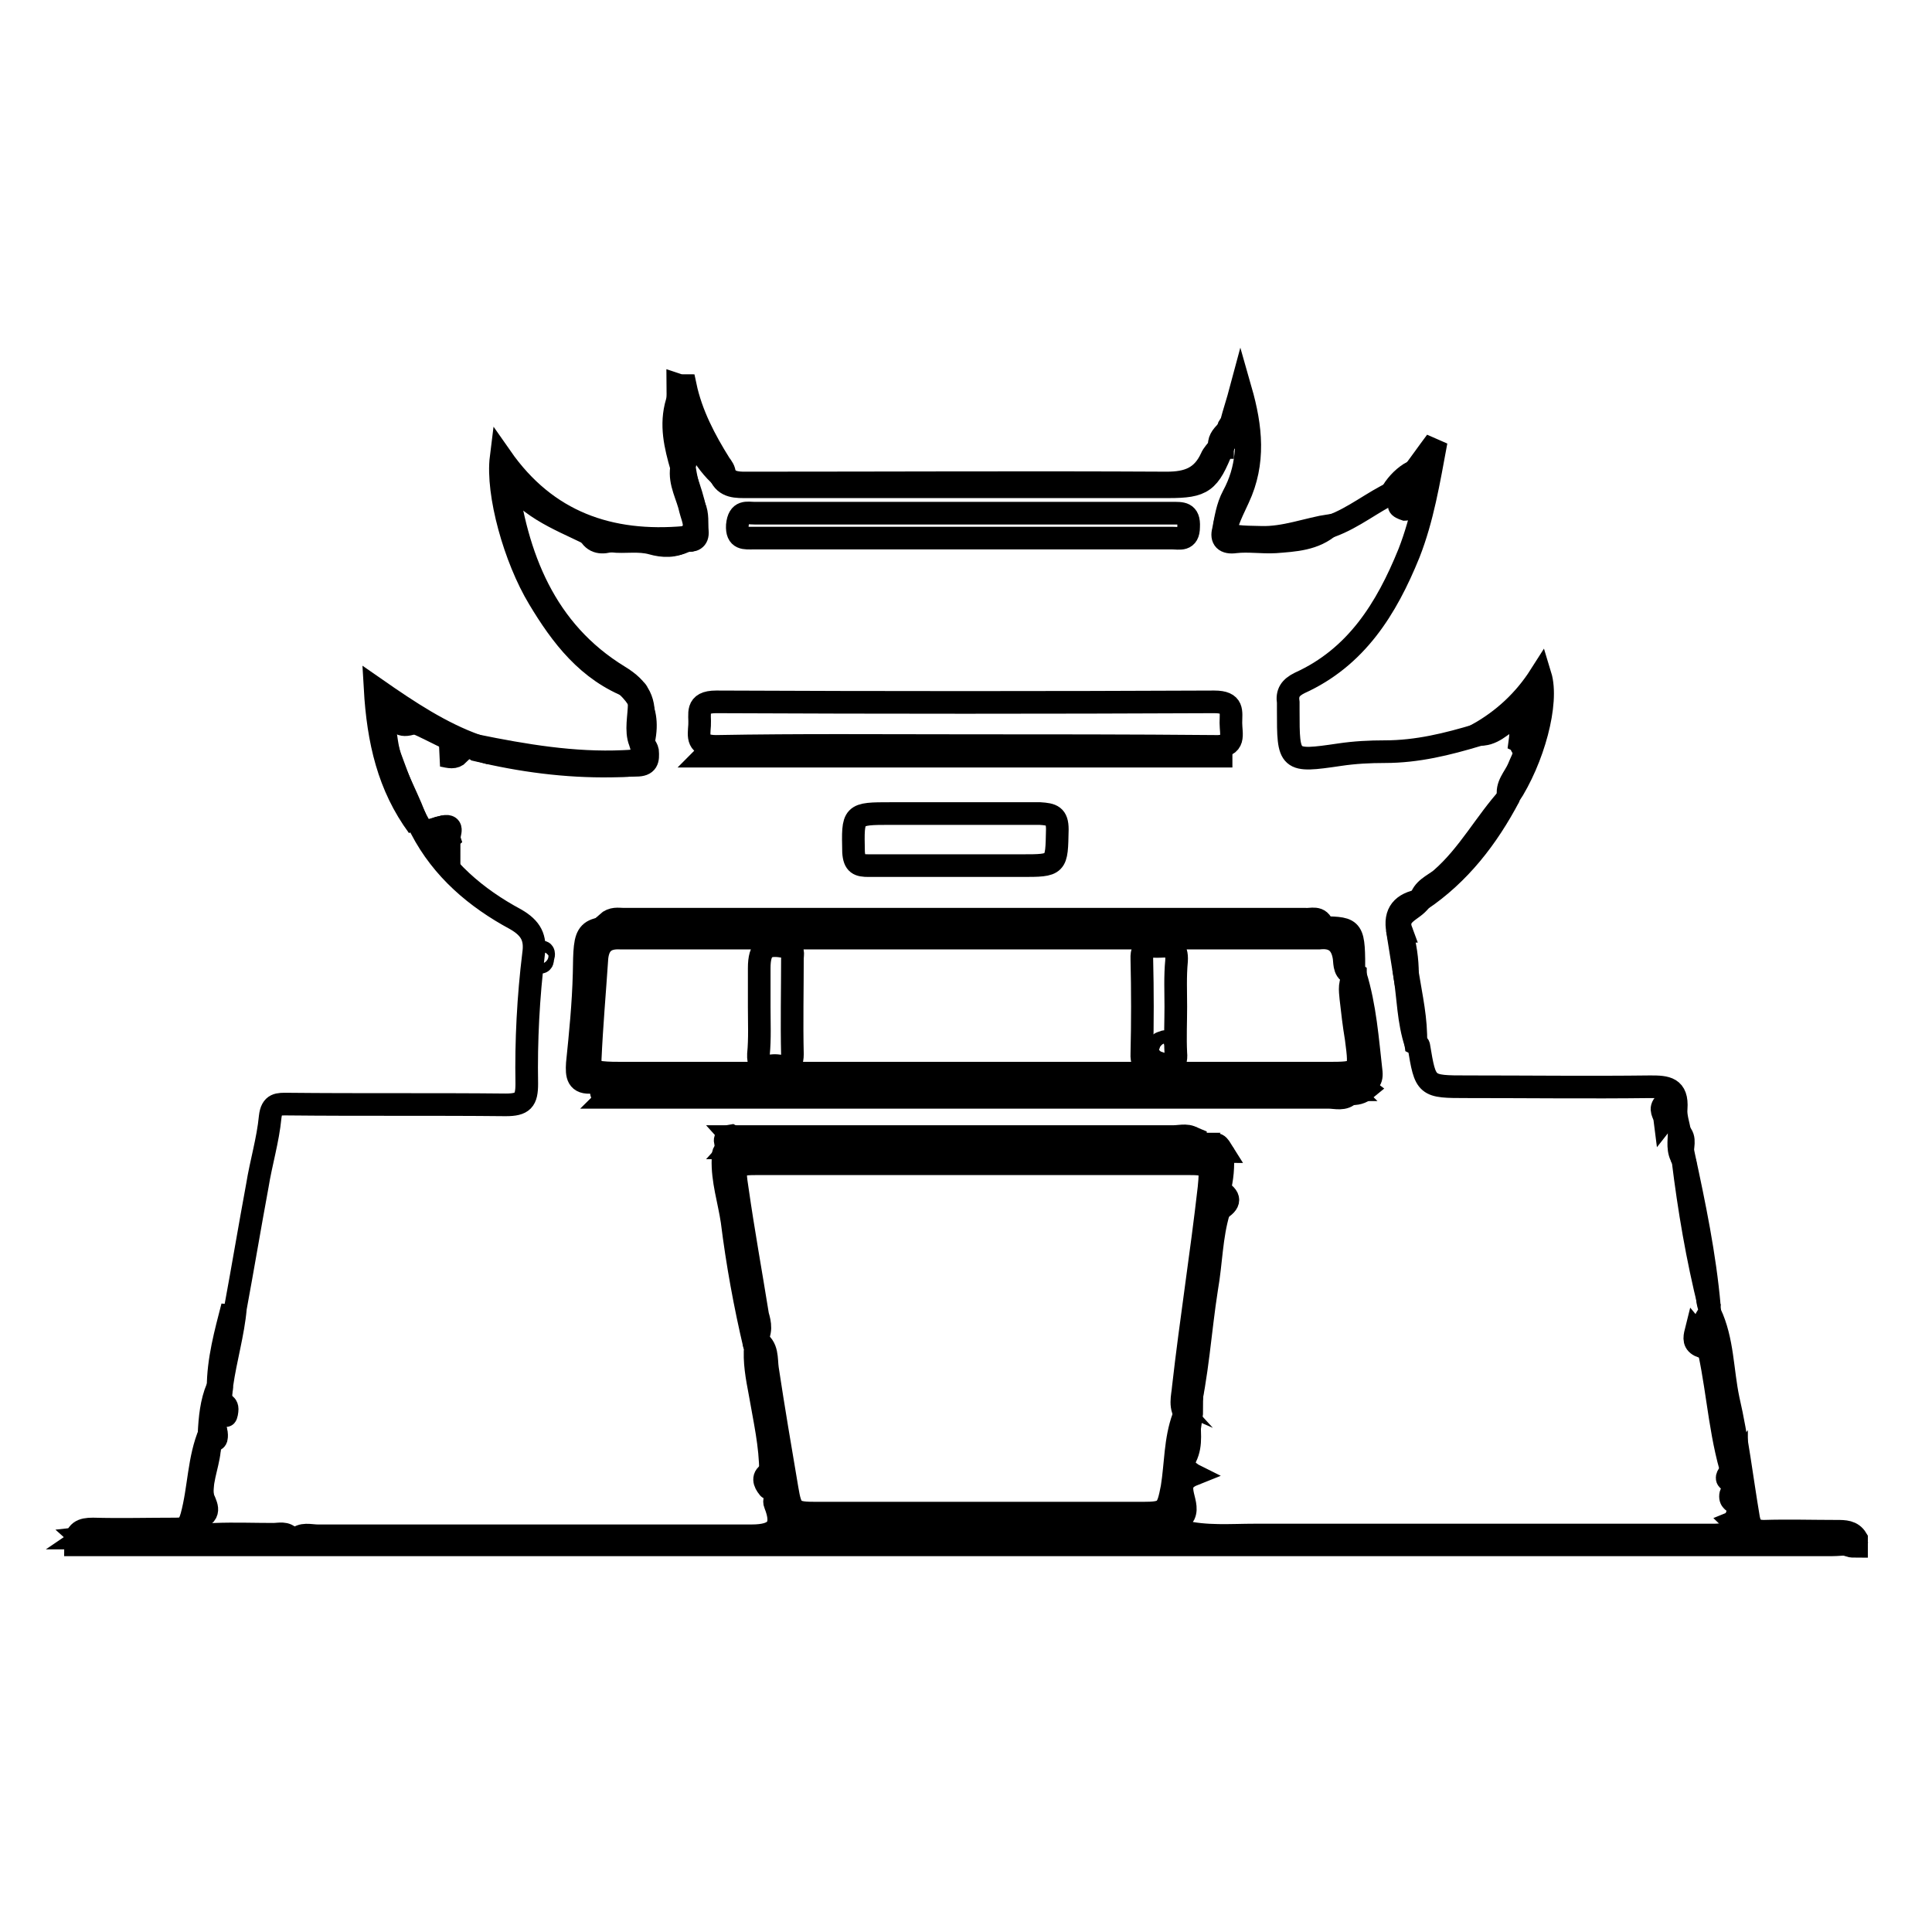<?xml version="1.0" encoding="utf-8"?>
<!-- Svg Vector Icons : http://www.onlinewebfonts.com/icon -->
<!DOCTYPE svg PUBLIC "-//W3C//DTD SVG 1.1//EN" "http://www.w3.org/Graphics/SVG/1.1/DTD/svg11.dtd">
<svg version="1.1" xmlns="http://www.w3.org/2000/svg" xmlns:xlink="http://www.w3.org/1999/xlink" x="0px" y="0px" viewBox="0 0 256 256" enable-background="new 0 0 256 256" xml:space="preserve">
<g><g><path stroke-width="3" fill-opacity="0" stroke="#000000"  d="M226.6,174c1.7,3.6,1.6,7.6,2.4,11.4c1.2,5.2,1.8,10.5,2.7,15.8c0.2,1.1,0.7,1.7,2,1.7c3.2-0.1,6.5,0,9.7,0c1,0,2,0,2.6,1c0,0.3,0,0.7,0,1c-0.3,0-0.7,0-1-0.1c-0.2-0.2-0.4-0.3-0.6-0.5c-0.2-0.1-0.5-0.2-0.7-0.2c-3.2-0.1-6.5,0-9.7,0c-1.6,0-2.8-0.4-3.5-2c-0.1-0.2-0.2-0.5-0.2-0.7c0-0.7,0-1.4-0.2-2.1c-0.1-0.5-0.1-0.9-0.2-1.4c-0.1-0.7-0.3-1.4-0.4-2.1c-0.1-0.5-0.1-1-0.2-1.4c-1.6-5.7-1.8-11.7-3.3-17.3C225.7,175.8,225.7,174.8,226.6,174z"/><path stroke-width="3" fill-opacity="0" stroke="#000000"  d="M90.8,51.1c0.8,3.8,2.6,7.2,4.6,10.4c0.3,0.4,0.6,0.8,0.6,1.3c-0.2,0.2-0.5,0.2-0.7,0.1c-2.6-2.5-3.9-5.8-4.8-8.5c-0.2,2,0.8,4.4,0.3,6.9c-0.1,0.2-0.3,0.5-0.5,0.6c-0.8-2.8-1.5-5.6-0.6-8.6c0.2-0.7,0.1-1.5,0.1-2.3C90.1,51.1,90.4,51.1,90.8,51.1z"/><path stroke-width="3" fill-opacity="0" stroke="#000000"  d="M26.2,201.2c-0.4,0.2-0.5,0.6-0.5,1.1c0.4,1.7-0.9,1.5-1.9,1.5c-3.1,0-6.2-0.1-9.2,0c10-0.1,20,0,30,0c35.3,0.1,70.7-0.5,106-0.2c24.8,0.2,49.7,0.1,74.5,0.1c5.6,0,11.2,0,16.9,0c1,0,2.1-0.2,3,0.5c0,0.1,0,0.3,0,0.4c-0.8,0-1.5,0.1-2.3,0.1c-76.5,0-152.9,0-229.4,0c-1.1,0-2.2,0-3.3,0c0-1.8,0.9-2.1,2.3-2.1c3.7,0.1,7.3,0,11,0c1.3,0,1.7-0.3,2.1-1.7c1-3.7,0.9-7.6,2.4-11.1c0.1,0.1,0.2,0.2,0.2,0.3c0,0.1,0,0.2-0.1,0.2c0,2.6-1.3,5-1.1,7.7C26.7,199.2,27,200.4,26.2,201.2z"/><path stroke-width="3" fill-opacity="0" stroke="#000000"  d="M90.8,71.6c-1.4,0.9-3,0.8-4.4,0.4c-1.8-0.5-3.6-0.1-5.3-0.3c-1-0.3-2.2-0.3-3.1-1c-4.1-2-8.5-3.6-11-7.9c1.4,11,5.2,20.8,15,26.8c2.8,1.7,3.5,3.4,3.2,6.2c0,0.4,0,0.8,0,1.3c0.3,4.4,0.3,4.3-4.2,4.4c-6,0.1-12-0.7-17.8-2.1C63,99.2,62.9,99.1,63,99c0-0.1,0.1-0.2,0.1-0.2c6.4,1.3,12.9,2.4,19.5,2.1c1.9-0.1,3.1,0,2.2-2.6c-0.6-1.5-0.1-3.4-0.1-5.1c0-0.8,0-1.7-1-2.1c-5.8-2.2-9.3-6.8-12.3-11.8c-3.2-5.3-5.6-13.9-5-18.7c6,8.6,14.4,11.5,24.4,10.6c0.2,0.1,0.2,0.1,0.2,0.2C90.9,71.5,90.9,71.6,90.8,71.6z"/><path stroke-width="3" fill-opacity="0" stroke="#000000"  d="M63.1,98.8c0,0.2,0,0.4,0,0.5c-2.9-0.8-5.4-2.4-8.2-3.6c-1-0.3-2-0.5-2.6-1.5c-0.3-0.8-1-1.1-2-1.3c0,2.3,0.5,4.4,1.1,6.5c0.9,3.5,2.9,6.6,4,10.1c-3.9-5.3-5.3-11.3-5.7-18.3C54.3,94.4,58.4,97.1,63.1,98.8z"/><path stroke-width="3" fill-opacity="0" stroke="#000000"  d="M27.8,190.5c0-0.2,0-0.4-0.1-0.5c0.1-2.1,0.3-4.2,1.1-6.1c0.1-0.3,0.3-0.3,0.4,0c-0.2,0.7-0.4,1.3-0.5,2c0,0.4-0.2,1.6,0.8,0.4c0.3-0.4,0.6,0,0.6,0.4c0,0.3-0.1,0.9-0.2,0.9c-2.8-0.3-1.2,1.5-1.2,2.5c0,0.4,0,0.7-0.3,0.7C28.4,190.8,28.1,190.6,27.8,190.5z"/><path stroke-width="3" fill-opacity="0" stroke="#000000"  d="M90.8,71.6c0-0.1,0-0.2,0-0.4c1.9-0.9,1-2.4,0.7-3.6C91.1,65.7,90,64,90.3,62c0-0.2,0-0.4,0-0.6c0.7,2.8,2.1,5.5,2,8.5C92.3,70.9,92.2,71.8,90.8,71.6z"/><path stroke-width="3" fill-opacity="0" stroke="#000000"  d="M29.3,183.9c-0.1,0-0.3,0-0.4,0c0-3.7,1-7.3,1.9-10.8C31.1,176.8,29.4,180.2,29.3,183.9z"/><path stroke-width="3" fill-opacity="0" stroke="#000000"  d="M162,59.3c-1.8,4.6-2.6,5.2-7.2,5.2c-18.6,0-37.1,0-55.7,0c-1.5,0-3,0.1-3.7-1.6c0.2,0,0.4,0,0.5,0c0.9,1.2,2.1,1.1,3.4,1.1c18.5,0,36.9-0.1,55.3,0c2.8,0,4.7-0.7,5.9-3.3c0.2-0.5,0.7-1,1-1.4C161.7,59.1,161.8,59.1,162,59.3z"/><path stroke-width="3" fill-opacity="0" stroke="#000000"  d="M176.3,69.6c-2.1,1.9-4.8,2-7.3,2.2c-1.8,0.1-3.6-0.2-5.3,0c-1.4,0.2-1.9-0.4-1.6-1.5c0.3-1.5,0.5-3.1,1.3-4.6c1.9-3.5,2.1-7.2,1.3-11.1c-1,0.2-0.8,1.3-1.6,1.6c0.4-1.5,0.9-3,1.3-4.5c1.4,4.9,1.9,9.6-0.3,14.3c-2.4,5.1-2.4,5.1,3,5.2C170.2,71.3,173.2,70.1,176.3,69.6z"/><path stroke-width="3" fill-opacity="0" stroke="#000000"  d="M200.4,95.2c-1.5,0.8-2.6,2.3-4.6,2.1c3.4-1.9,6.2-4.5,8.3-7.8c1.1,3.6-0.9,11.1-4.2,16.1c-0.4-1.5,0.8-2.6,1.3-3.8c0.3-0.8,0.8-1.5,0.8-2.4c0-0.6-0.1-1.2,0.1-1.7c0.3-1.1,0.6-2.2,0.8-3.4c0.1-0.5,0.2-1,0.5-1.5C202.4,93.7,201.7,94.9,200.4,95.2z"/><path stroke-width="3" fill-opacity="0" stroke="#000000"  d="M188.2,119.3c0.3-1.5,1.7-2,2.7-2.8c3.7-3.2,5.9-7.5,9.1-11C197.1,111,193.4,115.8,188.2,119.3z"/><path stroke-width="3" fill-opacity="0" stroke="#000000"  d="M226.5,173.1c-1.6-6.4-2.7-12.9-3.5-19.4c-0.1-0.1-0.2-0.3-0.1-0.4c0-0.1,0.1-0.2,0.2-0.2C224.5,159.6,225.9,166.3,226.5,173.1z"/><path stroke-width="3" fill-opacity="0" stroke="#000000"  d="M187.2,62.5c0.8,1.6-1.7,2.9-0.5,4.6c0,0-0.3,0.4-0.5,0.4c-0.3-0.1-0.8-0.3-0.8-0.5c0-0.8-0.1-1.5-0.9-1.9C185.2,64,186.1,63.1,187.2,62.5z"/><path stroke-width="3" fill-opacity="0" stroke="#000000"  d="M187.6,138.3c-1-3-1-6.1-1.5-9.3c0.2-0.2,0.3-0.2,0.4,0C187,132.1,187.7,135.1,187.6,138.3z"/><path stroke-width="3" fill-opacity="0" stroke="#000000"  d="M186.5,129.1c-0.1,0-0.3,0-0.4,0c-0.3-1.9-0.6-3.7-0.9-5.6c0.1-0.3,0.3-0.3,0.5,0C186.2,125.2,186.5,127.1,186.5,129.1z"/><path stroke-width="3" fill-opacity="0" stroke="#000000"  d="M185.7,123.4c-0.2,0-0.3,0-0.5,0c-0.5-2.5,0.7-3.7,3-4.1C187.3,120.7,184.8,121,185.7,123.4z"/><path stroke-width="3" fill-opacity="0" stroke="#000000"  d="M223,153c0,0.2,0,0.4,0,0.6c-0.8-1.1-0.5-2.4-0.5-3.6C223.5,150.9,222.8,152,223,153z"/><path stroke-width="3" fill-opacity="0" stroke="#000000"  d="M162,59.3c-0.1,0-0.3,0-0.4,0c-0.2-0.9,0.3-1.5,0.9-2.1C163.2,58.2,162,58.6,162,59.3z"/><path stroke-width="3" fill-opacity="0" stroke="#000000"  d="M102.1,195.1c0-3.6-0.8-7-1.4-10.5c-0.4-2.1-0.8-4.2-0.6-6.3c-0.3-0.3-0.2-0.5,0.1-0.7c1.6,0.8,1.3,2.5,1.5,3.8c0.8,5.3,1.7,10.6,2.6,15.9c0.5,3,0.8,3.2,3.9,3.2c14.4,0,28.8,0,43.2,0c3.1,0,3.3-0.3,3.9-3.4c0.5-3.1,0.4-6.3,1.5-9.3c0.2-0.3,0.5-0.3,0.8-0.1c-0.1,1.8,0.4,3.6-0.5,5.4c-0.2,0.5-0.3,1.3,0.4,1.9c0.2,0.1,0.4,0.3,0.6,0.4c-3,1.2-0.4,3.6-1.2,5.3c-0.2,0.4-0.6,0.8-0.9,1.2c-0.5,0.6-1.2,0.5-1.8,0.5c-14.8,0-29.7,0-44.5,0c-0.8,0-1.7,0.1-2.5-0.2c1,0.3,2,0.2,3,0.2c14.3,0,28.6,0,42.9,0c1.2,0,2.4-0.2,3.5,0.5c3.2,0.8,6.5,0.5,9.7,0.5c20.1,0,40.2,0,60.2,0c1.4,0,2.7,0.1,3.3-1.5c0.7,0.4,0.7-0.4,1-0.5c0.9,1.7,2.1,2.3,4.1,2.1c2.6-0.2,5.3-0.1,7.9,0c0.8,0,1.7-0.3,2.4,0.5c-0.9,0.5-1.9,0.2-2.8,0.2c-66.8,0-133.6,0-200.4,0c-0.9,0-1.9,0.2-2.8-0.2c0.8-0.9,1.9-0.5,2.9-0.5c19.2,0,38.3,0,57.5,0c3.3,0,4.3-1.2,3.1-4.2c-0.4-0.9,1.1-1.7,0-2.5C102,196.3,101.5,195.9,102.1,195.1z"/><path stroke-width="3" fill-opacity="0" stroke="#000000"  d="M39,203.8c68.6,0,137.3,0,205.9,0c0,0.2,0,0.3,0,0.5c-76.8,0-153.6,0-230.4,0c-1.2,0-2.6,0.5-3.7-0.5c5.2-0.6,10.5-0.2,15.7-0.2c4,0,7.9-0.3,11.9,0.2C38.7,203.8,38.9,203.8,39,203.8z"/><path stroke-width="3" fill-opacity="0" stroke="#000000"  d="M230.6,199.2c-0.6,0-1.3-0.2-1.3-0.9c0-0.9,0.7-0.6,1.3-0.7C230.6,198.2,230.6,198.7,230.6,199.2z"/><path stroke-width="3" fill-opacity="0" stroke="#000000"  d="M230.1,195.6c-0.3,0.2-0.7,0.7-0.9,0.6c-0.6-0.2-0.3-0.7,0-1c0.3-0.4,0.6-0.8,0.9-1.2C230.1,194.6,230.1,195.1,230.1,195.6z"/><path stroke-width="3" fill-opacity="0" stroke="#000000"  d="M230.7,201.2c-0.1,0.6-0.2,1.3-1,0.5c0.5-0.2,0.1-1.3,1.1-1C230.7,200.9,230.7,201.1,230.7,201.2z"/><path stroke-width="3" fill-opacity="0" stroke="#000000"  d="M80.5,143.4c-0.7,0-1.4-0.1-2,0c-2,0.2-2.1-0.9-2-2.5c0.4-3.9,0.8-7.9,0.9-11.9c0.1-6.1,0-6.1,6.1-6.1c30.4,0,60.8,0,91.3,0c0.2-0.2,0.3-0.2,0.5,0c4.1,0.1,4.1,0.1,4.1,6.2c-1.3-0.2-1.2-1.3-1.3-2.2c-0.3-2-1.4-2.8-3.3-2.6c-0.7,0-1.4,0-2,0c-29.5,0-59,0-88.6,0c-0.7,0-1.4,0-2,0c-1.9-0.1-2.9,0.7-3.1,2.6c-0.3,4.5-0.7,9-0.9,13.5c0,1.1,0.4,1.6,1.5,1.7c0.9,0.1,1.9,0.1,2.8,0.1c31,0,62.1,0,93.2,0c4.6,0,4.6,0,4-4.6c-0.3-1.8-0.5-3.5-0.7-5.3c-0.1-1.1-0.3-2.2,0.6-3.1c1.3,4.2,1.6,8.5,2.1,12.9c0.1,1.2-0.5,1.5-1.5,1.5c-0.9,0.9-2.1,0.7-3.2,0.7c-31,0-62,0-93.1,0C82.6,144.1,81.5,144.2,80.5,143.4z"/><path stroke-width="3" fill-opacity="0" stroke="#000000"  d="M100,177.7c0,0.2,0,0.4,0,0.7c-1.3-5.5-2.3-11-3-16.6c-0.4-2.7-1.3-5.4-1.2-8.2c0-0.7,0-1.1,0.7-1.4l0,0c0.6,0.7,1.4,0.5,2.1,0.5c20.6,0,41.3,0,61.9,0c0.5-0.4,1-0.4,1.5,0.1c0.1,1.7,0,3.4-0.5,5.1c0.6,0.8,0.6,1.7,0,2.6c-1,3.3-1,6.8-1.6,10.2c-0.9,5.7-1.2,11.5-2.6,17.2c0-0.1-0.1-0.2,0-0.2c-1.1-1.2-0.6-2.6-0.5-3.9c1-8.8,2.4-17.6,3.4-26.4c0.3-3,0.2-3.2-2.9-3.2c-19,0-37.9,0-56.8,0c-3.2,0-3.3,0.2-2.8,3.4c0.8,5.6,1.8,11.1,2.7,16.7C100.7,175.3,101,176.6,100,177.7z"/><path stroke-width="3" fill-opacity="0" stroke="#000000"  d="M80.5,143.4c33.1,0,66.3,0,99.4,0c0.4,0.3,0.7,0.6,1.1,0.9c-0.6,0.5-1.3,0.7-2.1,0.6c-0.3-0.1-0.6-0.2-1-0.2c-7.3-0.2-14.5-0.1-21.8-0.1c-23.8,0-47.6,0-71.5,0c-1.4,0-2.9,0.3-4.2-0.7C80.5,143.7,80.5,143.6,80.5,143.4z"/><path stroke-width="3" fill-opacity="0" stroke="#000000"  d="M178.9,144.4c0,0.2,0,0.3,0,0.5l0,0c-0.9,0.5-1.9,0.2-2.8,0.2c-30.9,0-61.7,0-92.6,0c-1,0-2-0.3-3,0.2c-0.8,0.1-0.9-0.6-0.8-1c0.1-0.5,0.6,0,0.8,0c0.8-0.5,1.7-0.2,2.5-0.2c31.1,0,62.2,0,93.4,0C177.2,144.2,178.1,143.9,178.9,144.4z"/><path stroke-width="3" fill-opacity="0" stroke="#000000"  d="M178.9,144.4c-32.8,0-65.6,0-98.4,0c0-0.2,0-0.3,0-0.5c31.7,0,63.5,0,95.2,0C176.8,143.9,178,143.5,178.9,144.4z"/><path stroke-width="3" fill-opacity="0" stroke="#000000"  d="M80.5,145.4c0.9-0.9,2.1-0.5,3.2-0.5c31.7,0,63.5,0,95.2,0c-0.8,0.9-1.9,0.5-2.9,0.5C144.2,145.4,112.4,145.4,80.5,145.4z"/><path stroke-width="3" fill-opacity="0" stroke="#000000"  d="M175.3,122.8c-0.2,0-0.4,0-0.5,0c-0.9-0.8-2-0.5-2.9-0.5c-29.5,0-59,0-88.5,0c-0.9,0-1.8,0-3,0c0.8-0.7,1.5-0.5,2.2-0.5c30.1,0,60.2,0,90.3,0C173.7,121.9,174.9,121.3,175.3,122.8z"/><path stroke-width="3" fill-opacity="0" stroke="#000000"  d="M93.5,99.9c22.8,0,45.5,0,68.3,0c0,0.1,0,0.2,0,0.3c-22.8,0-45.6,0-68.4,0C93.5,100.1,93.5,100,93.5,99.9z"/><path stroke-width="3" fill-opacity="0" stroke="#000000"  d="M96.9,152.1c-0.2,0-0.4,0-0.5,0l0,0c-0.2-0.6-0.8-1.4,0.5-1.6c0.9,0.5,1.8,0.2,2.7,0.2c18.6,0,37.3,0,56,0c0.9,0,1.9-0.2,2.8,0.2c0,0.2,0,0.3,0,0.5c-0.9,0.5-1.8,0.2-2.8,0.2c-18.6,0-37.3,0-56,0C98.8,151.8,97.8,151.6,96.9,152.1z"/><path stroke-width="3" fill-opacity="0" stroke="#000000"  d="M158.4,151.1c-19.5,0-39,0-58.6,0c-1,0-2.1,0.4-2.9-0.5c19.5,0,39,0,58.6,0C156.5,150.6,157.6,150.2,158.4,151.1z"/><path stroke-width="3" fill-opacity="0" stroke="#000000"  d="M96.9,152.1c0.8-0.9,1.9-0.5,2.9-0.5c19.5,0,39,0,58.6,0c-0.8,0.9-1.9,0.5-2.9,0.5C136,152.1,116.5,152.1,96.9,152.1z"/><path stroke-width="3" fill-opacity="0" stroke="#000000"  d="M154.3,201.8c0.5,0,1,0,1.6,0c0.4,0.2,0.5,0.6,0.5,1c-16.3,0-32.6,0-48.8,0c-0.8,0-1.7,0.3-2.4-0.5c0.9-0.5,1.8-0.2,2.7-0.2c14.5,0,29.1,0,43.6,0C152.4,202,153.4,202.2,154.3,201.8z"/><path stroke-width="3" fill-opacity="0" stroke="#000000"  d="M38.5,203.8c-9.2,0-18.4,0-27.6,0c1.6-1.1,3.5-0.4,5.2-0.5c2.6-0.1,5.1,0,7.7,0c0.8,0,1.8,0.2,2-1c0.7,0.9,1.6,1.1,2.7,1c2.6-0.1,5.1,0,7.7,0C37,203.3,37.9,203,38.5,203.8z"/><path stroke-width="3" fill-opacity="0" stroke="#000000"  d="M200.4,95.2c1-1.4,2.4-2.3,3.2-4c1,1.2,0,2.1-0.1,3c-0.4,1-0.8,1.9-2,2C201.1,95.9,200.7,95.5,200.4,95.2z"/><path stroke-width="3" fill-opacity="0" stroke="#000000"  d="M201.5,96.2c0.7-0.7,1.3-1.3,2-2c0,1.3-0.3,2.5-1,3.6c-0.4,0-0.5,0.8-1.1,0.5C201.5,97.6,201.5,96.9,201.5,96.2z"/><path stroke-width="3" fill-opacity="0" stroke="#000000"  d="M26.2,201.2c0.1-1-0.1-2.1,0.6-3C27.2,199.3,28.2,200.6,26.2,201.2z"/><path stroke-width="3" fill-opacity="0" stroke="#000000"  d="M52.4,94.2c0.8,0.5,1.7,1,2.6,1.5C53.3,96.4,52.4,96,52.4,94.2z"/><path stroke-width="3" fill-opacity="0" stroke="#000000"  d="M78,70.6c1.1,0.1,2.2,0.3,3.1,1C79.8,72,78.7,72,78,70.6z"/><path stroke-width="3" fill-opacity="0" stroke="#000000"  d="M161.5,160.3c0-0.8,0-1.7,0-2.6C163.1,158.6,163.1,159.4,161.5,160.3z"/><path stroke-width="3" fill-opacity="0" stroke="#000000"  d="M102.1,195.1c0.2,0.5,0.3,1,0.5,1.5c-0.4,0-0.6,0.9-0.8,0.5C101.3,196.5,100.9,195.6,102.1,195.1z"/><path stroke-width="3" fill-opacity="0" stroke="#000000"  d="M59.5,111.1c-1.2,1-1.1-0.5-1.5-0.8c-0.5-0.5,0-0.6,0.5-0.7C59.2,109.8,59.3,110.5,59.5,111.1z"/><path stroke-width="3" fill-opacity="0" stroke="#000000"  d="M220.6,148.3c-0.1-0.8-0.8-1.3,0-2.1C221.2,146.8,221.4,147.3,220.6,148.3z"/><path stroke-width="3" fill-opacity="0" stroke="#000000"  d="M201.5,98.3c0.5,0.1,0.4-1.1,1.1-0.5c0,0.5,0.1,1.1-0.5,1.5C201.6,99.1,201.5,98.7,201.5,98.3z"/><path stroke-width="3" fill-opacity="0" stroke="#000000"  d="M224.7,176.5c0.5,0.6,0.7,1.1,0.7,1.9C224.4,178,224.5,177.3,224.7,176.5z"/><path stroke-width="3" fill-opacity="0" stroke="#000000"  d="M72,126.7c-0.2,0.2,0.1,0.9-0.5,0.8c-0.1,0-0.3-0.4-0.3-0.6c-0.1-0.4,0.1-0.7,0.4-0.7C72,126,72.1,126.3,72,126.7z"/><path stroke-width="3" fill-opacity="0" stroke="#000000"  d="M59.5,111.1c-0.3-0.5-0.7-1-1-1.5C60.3,109.1,59.5,110.4,59.5,111.1z"/><path stroke-width="3" fill-opacity="0" stroke="#000000"  d="M58.6,100.1c1-0.3,1.5-0.8,2.2-0.2C60.2,100.5,59.6,100.3,58.6,100.1z"/><path stroke-width="3" fill-opacity="0" stroke="#000000"  d="M162,152.6c-0.5,0-1-0.1-1.5-0.1C161.1,151,161.5,151.8,162,152.6z"/><path stroke-width="3" fill-opacity="0" stroke="#000000"  d="M154.3,201.8c-0.9,0.8-2,0.5-2.9,0.5c-15.4,0-30.8,0-46.2,0c0.6-0.7,1.4-0.5,2.1-0.5C122.9,201.8,138.6,201.8,154.3,201.8z"/><path stroke-width="3" fill-opacity="0" stroke="#000000"  d="M230.6,199.2c-0.6-0.5-0.6-1,0-1.5c-0.2-0.7-0.3-1.3-0.5-2c-1-0.5-0.1-1,0-1.5c-1.3-3.9-1.7-7.9-2.2-11.8c-0.4-2.7-1.8-5.3-1.3-8.2c0-0.3-0.1-0.7-0.1-1c-0.4-0.9-0.2-2-0.4-3c-1-5.3-2.1-10.6-2.8-16c-0.8-1.3-0.3-2.7-0.7-4.1c-0.2-1.1-0.6-2.2-0.5-3.2c0.2-2.8-1.3-2.9-3.4-2.9c-8.1,0.1-16.2,0-24.3,0c-5.5,0-5.5,0-6.4-5.4c0-0.1-0.2-0.2-0.4-0.3c-0.4-3.1-0.8-6.1-1.3-9.1c-0.3-1.9-0.4-3.7-0.9-5.6c-0.8-2.5,1-3.3,2.7-4.2l0,0c4.7-4,8.5-8.7,11.8-13.8l0,0c0.4-2.2,2.3-3.8,2.4-6.1c-0.1-0.5-0.2-0.9-0.2-1.4c0-0.6-0.1-1.2-0.3-1.8c-0.3-0.6-0.6-1.1-1.4-1.2c-1.7,0.5-2.9,2-4.6,2.3c-4,1.2-8,2.2-12.3,2.2c-2,0-4,0.1-6,0.4c-6.8,1-6.8,0.9-6.8-5.9c0-0.3,0-0.7,0-1c-0.2-1.3,0.3-2,1.5-2.6c7.5-3.4,11.5-9.8,14.5-17.2c1.8-4.6,2.6-9.4,3.6-14.8c-1.2,1.6-2.1,2.9-3,4.1c-0.6,1.1-1.2,2.3-1.3,3.5c-0.1-0.6-0.5-1-1.3-0.9c-2.8,1.3-5.3,3.4-8.3,4.5c-3.2,1.2-6.4,1.9-9.8,1.8c-4.9-0.1-5.3-0.7-3-5.3c0.1-0.2,0.3-0.4,0.4-0.7c1.5-3.7,2.1-7.5,0.7-11.4c-1.2,0.6-1,1.6-1.5,2.2c-0.6,0.1-0.4,0.6-0.5,1c-0.2,1-0.7,2-1.1,2.9c-1.5,3.3-4,4.1-7.6,4.1c-18.1-0.2-36.3-0.1-54.4,0c-1.5,0-2.8-0.2-3.9-1.3c-2-2.9-3.6-6-4.8-9.6c-1.8,3,0.1,5.5-0.3,8.1c0.3,1.9,0.7,3.8,1.4,5.6c0.5,1.1,0.3,2.2,0.4,3.3c0.1,1.1-0.6,1.3-1.4,1.2c-0.9,0.5-2,0.7-2.9,0.5c-2-0.5-4-0.5-6-0.5c-1.3-0.4-3,0.3-3.9-1.4c-3.9-1.4-7.5-3.3-9.9-6.8c-0.3-0.4-0.7-0.9-1.2-0.6c-0.4,0.2-0.3,0.8-0.2,1.2c0.6,1.5,0.5,3.2,0.9,4.7c2.1,7.9,5.3,15.2,12.3,19.9c3.7,2.5,6.2,4.8,5.2,9.5c-0.1,0.5,0.4,0.9,0.5,1.4c0.1,1.2,0,1.9-1.5,1.9c-6.9,0.2-13.7-0.4-20.4-2.1c-2.9-0.8-5.6-2.3-8.2-3.7c-1.4,0.2-2.3-0.4-2.8-1.7c-0.6-0.6-1.3-1.4-2.1-0.9c-0.7,0.4-0.5,1.5-0.2,2.1c0.6,1.7,0.5,3.5,1.1,5.2c1.2,3.3,2.4,6.5,4.1,9.5c2.8,5.4,7.3,9.2,12.5,12c2.1,1.2,2.7,2.5,2.4,4.6c-0.7,5.7-1,11.5-0.9,17.2c0,2.2-0.5,2.8-2.8,2.8c-9.6-0.1-19.3,0-28.9-0.1c-1.2,0-2.1-0.1-2.3,1.7c-0.3,3.1-1.2,6-1.7,9.1c-1,5.4-1.9,10.8-2.9,16.2c-0.3,3.4-1.3,6.7-1.8,10.2c0.1,1.2-1.2,2.5-0.4,3.4c1.1,1.3-1.3,0.6-0.6,1.5c0.1,0.1,0.1,0.5,0.1,0.7c0.3,0.9-0.4,1.5-0.7,2.2c0,2.3-1.1,4.4-1,6.7c-0.2,1.2,0.8,2.6-0.8,3.5c-0.4,0.5-0.2,1,0,1.5c0.7,1.3,1.9,1.2,3.1,1.3c3.2,0.1,6.4-0.2,9.6,0.2c0.3,0,0.6,0,0.9,0c1.3-0.2,2.6-0.1,3.8-0.1c18.2,0,36.3,0,54.5,0c0.9,0,1.9,0.1,2.8-0.1c2.7-0.4,3.8-1.9,3.2-4.6c0,0,0,0,0-0.1c0-0.2-0.1-0.5-0.1-0.8c-0.1-0.4-0.1-0.9-0.2-1.3c-0.3-0.7-2.1-0.8-0.6-2c0.2-0.3,0.2-0.6,0.1-1c0-0.1,0-0.3,0-0.4c-0.9-5.4-1.8-10.8-2.7-16.2c-0.3-5.2-1.6-10.3-2.3-15.4c-0.4-2.6-0.8-5.1-1.3-7.7c0-0.4,0-0.7,0-0.9c0-0.4-0.1-0.8-0.1-1.3c0.3-1,1-1.3,1.9-1.2c19.2,0,38.4,0,57.7,0c0,0,0.2,0,0.2,0s-0.2,0-0.2,0c-18.4,0-36.8,0-55.2,0c-1.3,0-2.6-0.2-3.8,0.3c-0.3,0.2-0.5,0.4-0.6,0.7c0.2,0.3,0.5,0.6,0.8,0.7c0.2,0,0.3,0,0.6,0c0.6,0.1,1.2,0,1.8,0c19.7,0,39.4,0,59.2,0c0.5,0,0.9,0,1.2,0c0.5-0.3,1-0.6,1.4,0.2c0,0,0,0.1,0,0.1c0.3,0.4,0.2,1.2-0.1,2.7c0,0.5,0,0.9,0,1.3c0.9,1.2,0.6,2.2-0.4,3.1c-0.2,0.3-0.3,0.6-0.3,0.9c-0.3,2.8-0.6,5.6-1,8.4c-0.6,4.7-1.3,9.5-1.9,14.2c-0.1,1.1-0.1,2.2-0.1,3.3c-0.3,2.3-0.7,4.6-1.1,6.9c0.1,0.2,0.2,0.4,0.3,0.5c0.8,0.6,0.6,0.6-0.2,0.9c-0.2,0.1-0.3,0.2-0.4,0.3c0,0.5-0.1,0.9-0.1,1.3c0,0.1,0,0.3,0,0.4c0.4,1.4,0.1,2.6-0.3,3.9c0.1,0.6,0.4,1.1,1,1.5c1.1,0.7,2.4,0.8,3.7,0.8c21.9,0,43.8,0,65.7,0c1.2,0,2.4,0.1,3.3-0.9c0.7-0.7,0.7-1.7,1.3-2.4C231.5,200.2,230.8,199.7,230.6,199.2z M100,68c18.4,0,36.9,0,55.3,0c1.3,0,2.3-0.1,2.2,1.8c0,1.9-1.2,1.5-2.2,1.5c-9.2,0-18.4,0-27.7,0c-9.2,0-18.4,0-27.7,0c-1.2,0-2.3,0.2-2.2-1.7C97.9,67.6,99,68,100,68z M94.9,93c22,0.1,44,0.1,66,0c2.6,0,2.2,1.3,2.2,2.8c0,1.5,0.7,3.2-2.1,3.1c-11.1-0.1-22.2-0.1-33.3-0.1c-10.9,0-21.8-0.1-32.8,0.1c-2.6,0-2.3-1.3-2.2-2.8C92.8,94.6,92.1,93,94.9,93z M140.1,109.9c-0.1,4.8,0,4.8-4.8,4.8c-2.9,0-5.8,0-8.7,0c-3.8,0-7.7,0-11.5,0c-1.3,0-1.9-0.2-2-1.8c-0.1-5.1-0.2-5.1,5-5.1c6.6,0,13.1,0,19.7,0C139.4,107.9,140.1,108.1,140.1,109.9z M178.6,142.9c-33.1-0.1-66.2-0.1-99.3,0c-2,0-2.5-0.2-2-2.6c0.7-3.2,0.7-6.6,0.7-9.9c0-2,0.5-4,0.6-6c0-0.8,0.4-1.1,1.1-1c0.8,0,1.7,0,2.6,0c30.9,0,61.8,0,92.7,0c3.9,0,3.9,0,4.1,4.1c0,0.6-0.2,1.2,0.5,1.6l0,0c0,3.7,0.8,7.3,1.4,11C181.2,141.9,181.2,142.9,178.6,142.9z"/><path stroke-width="3" fill-opacity="0" stroke="#000000"  d="M100.6,133.4c0-1.7,0-3.4,0-5.1c0-2.7,0.9-3.4,3.6-2.8c1.1,0.2,0.8,0.9,0.8,1.5c0,4.2-0.1,8.5,0,12.7c0,1.9-1.1,1.6-2.1,1.5c-1-0.1-2.5,0.7-2.4-1.5C100.7,137.6,100.6,135.5,100.6,133.4L100.6,133.4z"/><path stroke-width="3" fill-opacity="0" stroke="#000000"  d="M155.8,133.4c0,2-0.1,4.1,0,6.1c0.2,2-1,1.8-2.2,1.7c-1.1,0-2.4,0.5-2.3-1.6c0.1-4.1,0.1-8.3,0-12.5c-0.1-2.2,1.3-1.6,2.5-1.7c1.4-0.1,2.2,0.1,2.1,1.9C155.7,129.4,155.8,131.4,155.8,133.4z"/><path stroke-width="3" fill-opacity="0" stroke="#000000"  d="M154.7,139.7c-0.9,0.2-0.6-0.7-0.9-1c-0.4-0.4,0-0.5,0.3-0.6c0.6-0.3,0.7,0.2,0.7,0.6C154.9,139.1,155.3,139.5,154.7,139.7z"/></g></g>
</svg>
